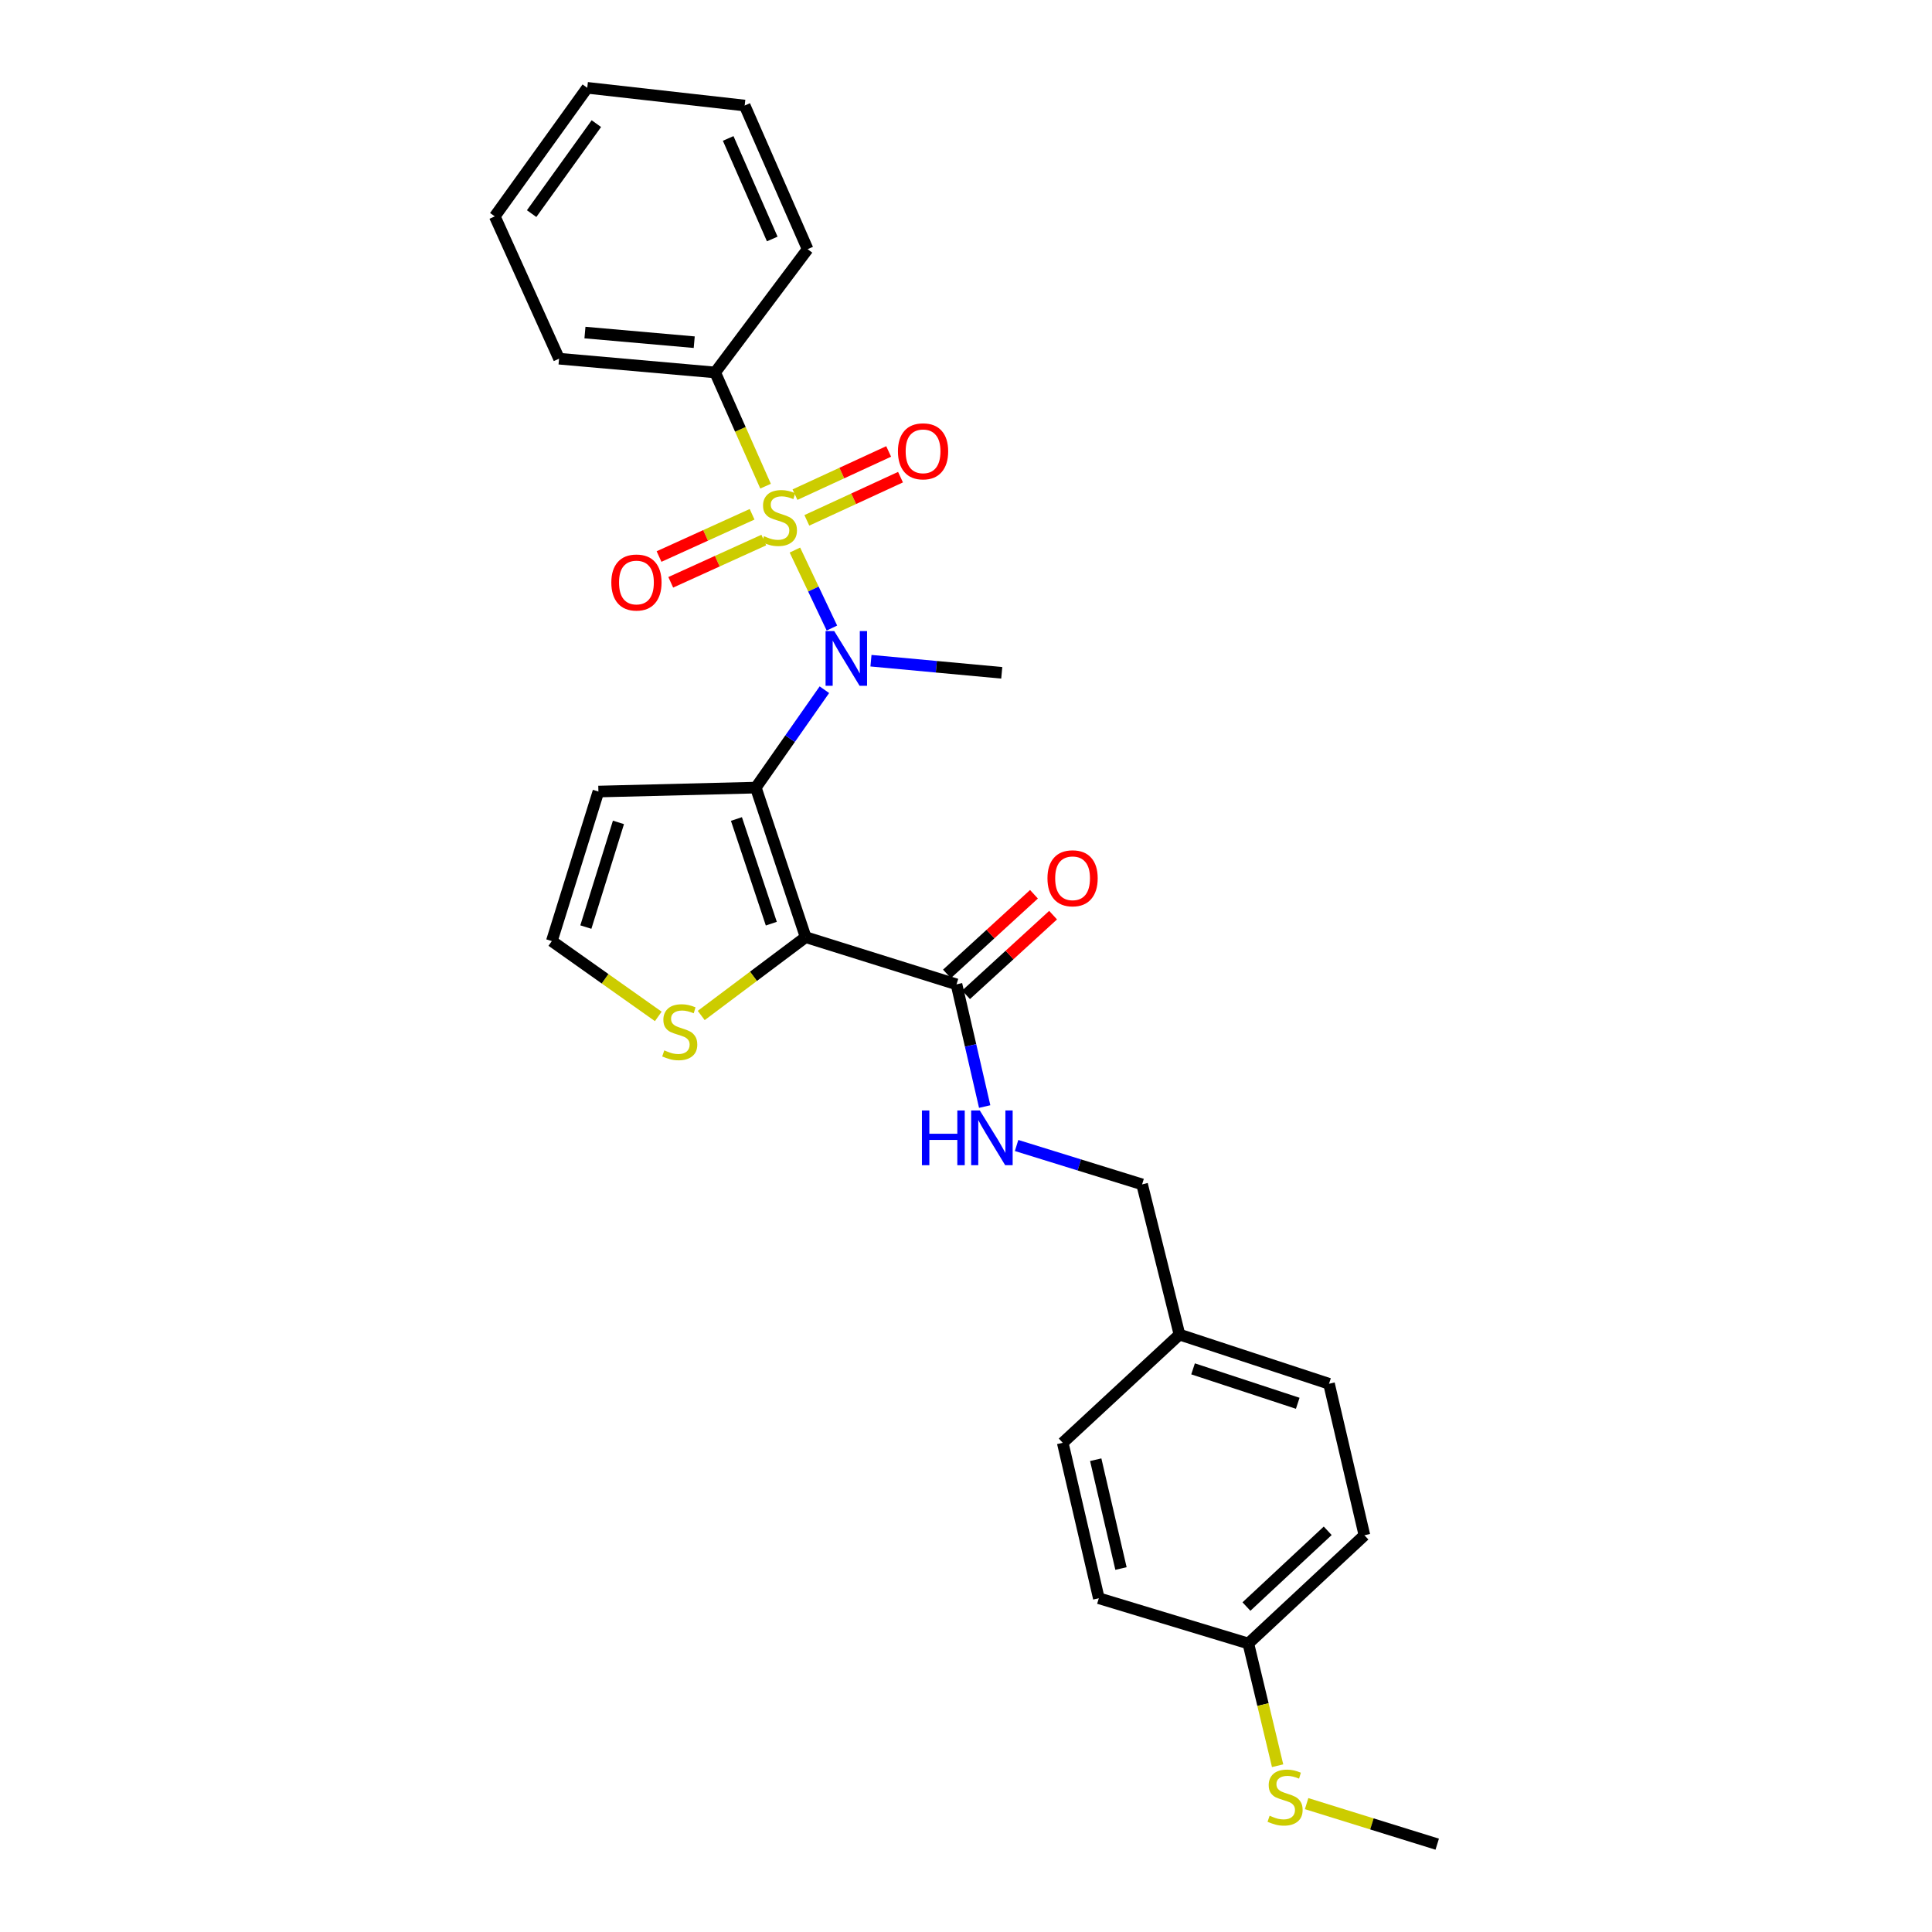 <?xml version='1.0' encoding='iso-8859-1'?>
<svg version='1.1' baseProfile='full'
              xmlns='http://www.w3.org/2000/svg'
                      xmlns:rdkit='http://www.rdkit.org/xml'
                      xmlns:xlink='http://www.w3.org/1999/xlink'
                  xml:space='preserve'
width='1000px' height='1000px' viewBox='0 0 1000 1000'>
<!-- END OF HEADER -->
<rect style='opacity:1.0;fill:#FFFFFF;stroke:none' width='1000' height='1000' x='0' y='0'> </rect>
<path class='bond-2' d='M 411.444,284.713 L 421.021,304.898' style='fill:none;fill-rule:evenodd;stroke:#CCCC00;stroke-width:6px;stroke-linecap:butt;stroke-linejoin:miter;stroke-opacity:1' />
<path class='bond-2' d='M 421.021,304.898 L 430.597,325.082' style='fill:none;fill-rule:evenodd;stroke:#0000FF;stroke-width:6px;stroke-linecap:butt;stroke-linejoin:miter;stroke-opacity:1' />
<path class='bond-6' d='M 417.622,269.335 L 441.862,258.155' style='fill:none;fill-rule:evenodd;stroke:#CCCC00;stroke-width:6px;stroke-linecap:butt;stroke-linejoin:miter;stroke-opacity:1' />
<path class='bond-6' d='M 441.862,258.155 L 466.102,246.975' style='fill:none;fill-rule:evenodd;stroke:#FF0000;stroke-width:6px;stroke-linecap:butt;stroke-linejoin:miter;stroke-opacity:1' />
<path class='bond-6' d='M 411.484,256.028 L 435.724,244.848' style='fill:none;fill-rule:evenodd;stroke:#CCCC00;stroke-width:6px;stroke-linecap:butt;stroke-linejoin:miter;stroke-opacity:1' />
<path class='bond-6' d='M 435.724,244.848 L 459.964,233.667' style='fill:none;fill-rule:evenodd;stroke:#FF0000;stroke-width:6px;stroke-linecap:butt;stroke-linejoin:miter;stroke-opacity:1' />
<path class='bond-7' d='M 389.284,266.189 L 365.201,277.125' style='fill:none;fill-rule:evenodd;stroke:#CCCC00;stroke-width:6px;stroke-linecap:butt;stroke-linejoin:miter;stroke-opacity:1' />
<path class='bond-7' d='M 365.201,277.125 L 341.117,288.062' style='fill:none;fill-rule:evenodd;stroke:#FF0000;stroke-width:6px;stroke-linecap:butt;stroke-linejoin:miter;stroke-opacity:1' />
<path class='bond-7' d='M 395.344,279.532 L 371.26,290.469' style='fill:none;fill-rule:evenodd;stroke:#CCCC00;stroke-width:6px;stroke-linecap:butt;stroke-linejoin:miter;stroke-opacity:1' />
<path class='bond-7' d='M 371.26,290.469 L 347.177,301.406' style='fill:none;fill-rule:evenodd;stroke:#FF0000;stroke-width:6px;stroke-linecap:butt;stroke-linejoin:miter;stroke-opacity:1' />
<path class='bond-8' d='M 396.256,251.642 L 383.208,222.212' style='fill:none;fill-rule:evenodd;stroke:#CCCC00;stroke-width:6px;stroke-linecap:butt;stroke-linejoin:miter;stroke-opacity:1' />
<path class='bond-8' d='M 383.208,222.212 L 370.16,192.782' style='fill:none;fill-rule:evenodd;stroke:#000000;stroke-width:6px;stroke-linecap:butt;stroke-linejoin:miter;stroke-opacity:1' />
<path class='bond-0' d='M 391.206,407.668 L 408.954,382.331' style='fill:none;fill-rule:evenodd;stroke:#000000;stroke-width:6px;stroke-linecap:butt;stroke-linejoin:miter;stroke-opacity:1' />
<path class='bond-0' d='M 408.954,382.331 L 426.703,356.995' style='fill:none;fill-rule:evenodd;stroke:#0000FF;stroke-width:6px;stroke-linecap:butt;stroke-linejoin:miter;stroke-opacity:1' />
<path class='bond-1' d='M 391.206,407.668 L 417.006,485.069' style='fill:none;fill-rule:evenodd;stroke:#000000;stroke-width:6px;stroke-linecap:butt;stroke-linejoin:miter;stroke-opacity:1' />
<path class='bond-1' d='M 381.173,423.912 L 399.233,478.093' style='fill:none;fill-rule:evenodd;stroke:#000000;stroke-width:6px;stroke-linecap:butt;stroke-linejoin:miter;stroke-opacity:1' />
<path class='bond-5' d='M 391.206,407.668 L 309.734,409.703' style='fill:none;fill-rule:evenodd;stroke:#000000;stroke-width:6px;stroke-linecap:butt;stroke-linejoin:miter;stroke-opacity:1' />
<path class='bond-3' d='M 417.006,485.069 L 495.083,509.501' style='fill:none;fill-rule:evenodd;stroke:#000000;stroke-width:6px;stroke-linecap:butt;stroke-linejoin:miter;stroke-opacity:1' />
<path class='bond-4' d='M 417.006,485.069 L 389.978,505.34' style='fill:none;fill-rule:evenodd;stroke:#000000;stroke-width:6px;stroke-linecap:butt;stroke-linejoin:miter;stroke-opacity:1' />
<path class='bond-4' d='M 389.978,505.34 L 362.95,525.612' style='fill:none;fill-rule:evenodd;stroke:#CCCC00;stroke-width:6px;stroke-linecap:butt;stroke-linejoin:miter;stroke-opacity:1' />
<path class='bond-16' d='M 450.812,341.977 L 484.659,345.114' style='fill:none;fill-rule:evenodd;stroke:#0000FF;stroke-width:6px;stroke-linecap:butt;stroke-linejoin:miter;stroke-opacity:1' />
<path class='bond-16' d='M 484.659,345.114 L 518.506,348.251' style='fill:none;fill-rule:evenodd;stroke:#000000;stroke-width:6px;stroke-linecap:butt;stroke-linejoin:miter;stroke-opacity:1' />
<path class='bond-9' d='M 495.083,509.501 L 502.377,541.124' style='fill:none;fill-rule:evenodd;stroke:#000000;stroke-width:6px;stroke-linecap:butt;stroke-linejoin:miter;stroke-opacity:1' />
<path class='bond-9' d='M 502.377,541.124 L 509.672,572.747' style='fill:none;fill-rule:evenodd;stroke:#0000FF;stroke-width:6px;stroke-linecap:butt;stroke-linejoin:miter;stroke-opacity:1' />
<path class='bond-11' d='M 500.029,514.906 L 522.553,494.293' style='fill:none;fill-rule:evenodd;stroke:#000000;stroke-width:6px;stroke-linecap:butt;stroke-linejoin:miter;stroke-opacity:1' />
<path class='bond-11' d='M 522.553,494.293 L 545.077,473.68' style='fill:none;fill-rule:evenodd;stroke:#FF0000;stroke-width:6px;stroke-linecap:butt;stroke-linejoin:miter;stroke-opacity:1' />
<path class='bond-11' d='M 490.136,504.096 L 512.66,483.482' style='fill:none;fill-rule:evenodd;stroke:#000000;stroke-width:6px;stroke-linecap:butt;stroke-linejoin:miter;stroke-opacity:1' />
<path class='bond-11' d='M 512.66,483.482 L 535.183,462.869' style='fill:none;fill-rule:evenodd;stroke:#FF0000;stroke-width:6px;stroke-linecap:butt;stroke-linejoin:miter;stroke-opacity:1' />
<path class='bond-28' d='M 340.726,526.09 L 313.177,506.597' style='fill:none;fill-rule:evenodd;stroke:#CCCC00;stroke-width:6px;stroke-linecap:butt;stroke-linejoin:miter;stroke-opacity:1' />
<path class='bond-28' d='M 313.177,506.597 L 285.627,487.104' style='fill:none;fill-rule:evenodd;stroke:#000000;stroke-width:6px;stroke-linecap:butt;stroke-linejoin:miter;stroke-opacity:1' />
<path class='bond-10' d='M 309.734,409.703 L 285.627,487.104' style='fill:none;fill-rule:evenodd;stroke:#000000;stroke-width:6px;stroke-linecap:butt;stroke-linejoin:miter;stroke-opacity:1' />
<path class='bond-10' d='M 320.11,425.671 L 303.235,479.852' style='fill:none;fill-rule:evenodd;stroke:#000000;stroke-width:6px;stroke-linecap:butt;stroke-linejoin:miter;stroke-opacity:1' />
<path class='bond-21' d='M 370.16,192.782 L 289.364,185.659' style='fill:none;fill-rule:evenodd;stroke:#000000;stroke-width:6px;stroke-linecap:butt;stroke-linejoin:miter;stroke-opacity:1' />
<path class='bond-21' d='M 359.328,177.116 L 302.771,172.129' style='fill:none;fill-rule:evenodd;stroke:#000000;stroke-width:6px;stroke-linecap:butt;stroke-linejoin:miter;stroke-opacity:1' />
<path class='bond-22' d='M 370.16,192.782 L 418.024,128.97' style='fill:none;fill-rule:evenodd;stroke:#000000;stroke-width:6px;stroke-linecap:butt;stroke-linejoin:miter;stroke-opacity:1' />
<path class='bond-12' d='M 526.184,592.904 L 558.668,602.97' style='fill:none;fill-rule:evenodd;stroke:#0000FF;stroke-width:6px;stroke-linecap:butt;stroke-linejoin:miter;stroke-opacity:1' />
<path class='bond-12' d='M 558.668,602.97 L 591.152,613.036' style='fill:none;fill-rule:evenodd;stroke:#000000;stroke-width:6px;stroke-linecap:butt;stroke-linejoin:miter;stroke-opacity:1' />
<path class='bond-14' d='M 591.152,613.036 L 610.496,690.779' style='fill:none;fill-rule:evenodd;stroke:#000000;stroke-width:6px;stroke-linecap:butt;stroke-linejoin:miter;stroke-opacity:1' />
<path class='bond-13' d='M 646.139,850.669 L 706.223,794.655' style='fill:none;fill-rule:evenodd;stroke:#000000;stroke-width:6px;stroke-linecap:butt;stroke-linejoin:miter;stroke-opacity:1' />
<path class='bond-13' d='M 645.159,831.548 L 687.218,792.338' style='fill:none;fill-rule:evenodd;stroke:#000000;stroke-width:6px;stroke-linecap:butt;stroke-linejoin:miter;stroke-opacity:1' />
<path class='bond-15' d='M 646.139,850.669 L 653.713,882.302' style='fill:none;fill-rule:evenodd;stroke:#000000;stroke-width:6px;stroke-linecap:butt;stroke-linejoin:miter;stroke-opacity:1' />
<path class='bond-15' d='M 653.713,882.302 L 661.288,913.935' style='fill:none;fill-rule:evenodd;stroke:#CCCC00;stroke-width:6px;stroke-linecap:butt;stroke-linejoin:miter;stroke-opacity:1' />
<path class='bond-29' d='M 646.139,850.669 L 568.746,827.246' style='fill:none;fill-rule:evenodd;stroke:#000000;stroke-width:6px;stroke-linecap:butt;stroke-linejoin:miter;stroke-opacity:1' />
<path class='bond-19' d='M 610.496,690.779 L 550.07,746.792' style='fill:none;fill-rule:evenodd;stroke:#000000;stroke-width:6px;stroke-linecap:butt;stroke-linejoin:miter;stroke-opacity:1' />
<path class='bond-20' d='M 610.496,690.779 L 687.897,716.237' style='fill:none;fill-rule:evenodd;stroke:#000000;stroke-width:6px;stroke-linecap:butt;stroke-linejoin:miter;stroke-opacity:1' />
<path class='bond-20' d='M 617.527,708.518 L 671.708,726.339' style='fill:none;fill-rule:evenodd;stroke:#000000;stroke-width:6px;stroke-linecap:butt;stroke-linejoin:miter;stroke-opacity:1' />
<path class='bond-23' d='M 676.299,933.556 L 710.1,944.051' style='fill:none;fill-rule:evenodd;stroke:#CCCC00;stroke-width:6px;stroke-linecap:butt;stroke-linejoin:miter;stroke-opacity:1' />
<path class='bond-23' d='M 710.1,944.051 L 743.902,954.545' style='fill:none;fill-rule:evenodd;stroke:#000000;stroke-width:6px;stroke-linecap:butt;stroke-linejoin:miter;stroke-opacity:1' />
<path class='bond-17' d='M 568.746,827.246 L 550.07,746.792' style='fill:none;fill-rule:evenodd;stroke:#000000;stroke-width:6px;stroke-linecap:butt;stroke-linejoin:miter;stroke-opacity:1' />
<path class='bond-17' d='M 580.22,811.864 L 567.146,755.546' style='fill:none;fill-rule:evenodd;stroke:#000000;stroke-width:6px;stroke-linecap:butt;stroke-linejoin:miter;stroke-opacity:1' />
<path class='bond-18' d='M 706.223,794.655 L 687.897,716.237' style='fill:none;fill-rule:evenodd;stroke:#000000;stroke-width:6px;stroke-linecap:butt;stroke-linejoin:miter;stroke-opacity:1' />
<path class='bond-24' d='M 289.364,185.659 L 256.098,111.995' style='fill:none;fill-rule:evenodd;stroke:#000000;stroke-width:6px;stroke-linecap:butt;stroke-linejoin:miter;stroke-opacity:1' />
<path class='bond-25' d='M 418.024,128.97 L 385.442,54.622' style='fill:none;fill-rule:evenodd;stroke:#000000;stroke-width:6px;stroke-linecap:butt;stroke-linejoin:miter;stroke-opacity:1' />
<path class='bond-25' d='M 399.714,123.7 L 376.907,71.656' style='fill:none;fill-rule:evenodd;stroke:#000000;stroke-width:6px;stroke-linecap:butt;stroke-linejoin:miter;stroke-opacity:1' />
<path class='bond-27' d='M 256.098,111.995 L 303.962,45.455' style='fill:none;fill-rule:evenodd;stroke:#000000;stroke-width:6px;stroke-linecap:butt;stroke-linejoin:miter;stroke-opacity:1' />
<path class='bond-27' d='M 275.174,110.571 L 308.679,63.993' style='fill:none;fill-rule:evenodd;stroke:#000000;stroke-width:6px;stroke-linecap:butt;stroke-linejoin:miter;stroke-opacity:1' />
<path class='bond-26' d='M 385.442,54.622 L 303.962,45.455' style='fill:none;fill-rule:evenodd;stroke:#000000;stroke-width:6px;stroke-linecap:butt;stroke-linejoin:miter;stroke-opacity:1' />
<path  class='atom-0' d='M 395.426 277.534
Q 395.746 277.654, 397.066 278.214
Q 398.386 278.774, 399.826 279.134
Q 401.306 279.454, 402.746 279.454
Q 405.426 279.454, 406.986 278.174
Q 408.546 276.854, 408.546 274.574
Q 408.546 273.014, 407.746 272.054
Q 406.986 271.094, 405.786 270.574
Q 404.586 270.054, 402.586 269.454
Q 400.066 268.694, 398.546 267.974
Q 397.066 267.254, 395.986 265.734
Q 394.946 264.214, 394.946 261.654
Q 394.946 258.094, 397.346 255.894
Q 399.786 253.694, 404.586 253.694
Q 407.866 253.694, 411.586 255.254
L 410.666 258.334
Q 407.266 256.934, 404.706 256.934
Q 401.946 256.934, 400.426 258.094
Q 398.906 259.214, 398.946 261.174
Q 398.946 262.694, 399.706 263.614
Q 400.506 264.534, 401.626 265.054
Q 402.786 265.574, 404.706 266.174
Q 407.266 266.974, 408.786 267.774
Q 410.306 268.574, 411.386 270.214
Q 412.506 271.814, 412.506 274.574
Q 412.506 278.494, 409.866 280.614
Q 407.266 282.694, 402.906 282.694
Q 400.386 282.694, 398.466 282.134
Q 396.586 281.614, 394.346 280.694
L 395.426 277.534
' fill='#CCCC00'/>
<path  class='atom-3' d='M 431.792 326.634
L 441.072 341.634
Q 441.992 343.114, 443.472 345.794
Q 444.952 348.474, 445.032 348.634
L 445.032 326.634
L 448.792 326.634
L 448.792 354.954
L 444.912 354.954
L 434.952 338.554
Q 433.792 336.634, 432.552 334.434
Q 431.352 332.234, 430.992 331.554
L 430.992 354.954
L 427.312 354.954
L 427.312 326.634
L 431.792 326.634
' fill='#0000FF'/>
<path  class='atom-5' d='M 343.834 543.67
Q 344.154 543.79, 345.474 544.35
Q 346.794 544.91, 348.234 545.27
Q 349.714 545.59, 351.154 545.59
Q 353.834 545.59, 355.394 544.31
Q 356.954 542.99, 356.954 540.71
Q 356.954 539.15, 356.154 538.19
Q 355.394 537.23, 354.194 536.71
Q 352.994 536.19, 350.994 535.59
Q 348.474 534.83, 346.954 534.11
Q 345.474 533.39, 344.394 531.87
Q 343.354 530.35, 343.354 527.79
Q 343.354 524.23, 345.754 522.03
Q 348.194 519.83, 352.994 519.83
Q 356.274 519.83, 359.994 521.39
L 359.074 524.47
Q 355.674 523.07, 353.114 523.07
Q 350.354 523.07, 348.834 524.23
Q 347.314 525.35, 347.354 527.31
Q 347.354 528.83, 348.114 529.75
Q 348.914 530.67, 350.034 531.19
Q 351.194 531.71, 353.114 532.31
Q 355.674 533.11, 357.194 533.91
Q 358.714 534.71, 359.794 536.35
Q 360.914 537.95, 360.914 540.71
Q 360.914 544.63, 358.274 546.75
Q 355.674 548.83, 351.314 548.83
Q 348.794 548.83, 346.874 548.27
Q 344.994 547.75, 342.754 546.83
L 343.834 543.67
' fill='#CCCC00'/>
<path  class='atom-7' d='M 464.774 233.602
Q 464.774 226.802, 468.134 223.002
Q 471.494 219.202, 477.774 219.202
Q 484.054 219.202, 487.414 223.002
Q 490.774 226.802, 490.774 233.602
Q 490.774 240.482, 487.374 244.402
Q 483.974 248.282, 477.774 248.282
Q 471.534 248.282, 468.134 244.402
Q 464.774 240.522, 464.774 233.602
M 477.774 245.082
Q 482.094 245.082, 484.414 242.202
Q 486.774 239.282, 486.774 233.602
Q 486.774 228.042, 484.414 225.242
Q 482.094 222.402, 477.774 222.402
Q 473.454 222.402, 471.094 225.202
Q 468.774 228.002, 468.774 233.602
Q 468.774 239.322, 471.094 242.202
Q 473.454 245.082, 477.774 245.082
' fill='#FF0000'/>
<path  class='atom-8' d='M 316.42 301.502
Q 316.42 294.702, 319.78 290.902
Q 323.14 287.102, 329.42 287.102
Q 335.7 287.102, 339.06 290.902
Q 342.42 294.702, 342.42 301.502
Q 342.42 308.382, 339.02 312.302
Q 335.62 316.182, 329.42 316.182
Q 323.18 316.182, 319.78 312.302
Q 316.42 308.422, 316.42 301.502
M 329.42 312.982
Q 333.74 312.982, 336.06 310.102
Q 338.42 307.182, 338.42 301.502
Q 338.42 295.942, 336.06 293.142
Q 333.74 290.302, 329.42 290.302
Q 325.1 290.302, 322.74 293.102
Q 320.42 295.902, 320.42 301.502
Q 320.42 307.222, 322.74 310.102
Q 325.1 312.982, 329.42 312.982
' fill='#FF0000'/>
<path  class='atom-10' d='M 477.189 574.785
L 481.029 574.785
L 481.029 586.825
L 495.509 586.825
L 495.509 574.785
L 499.349 574.785
L 499.349 603.105
L 495.509 603.105
L 495.509 590.025
L 481.029 590.025
L 481.029 603.105
L 477.189 603.105
L 477.189 574.785
' fill='#0000FF'/>
<path  class='atom-10' d='M 507.149 574.785
L 516.429 589.785
Q 517.349 591.265, 518.829 593.945
Q 520.309 596.625, 520.389 596.785
L 520.389 574.785
L 524.149 574.785
L 524.149 603.105
L 520.269 603.105
L 510.309 586.705
Q 509.149 584.785, 507.909 582.585
Q 506.709 580.385, 506.349 579.705
L 506.349 603.105
L 502.669 603.105
L 502.669 574.785
L 507.149 574.785
' fill='#0000FF'/>
<path  class='atom-12' d='M 542.166 454.594
Q 542.166 447.794, 545.526 443.994
Q 548.886 440.194, 555.166 440.194
Q 561.446 440.194, 564.806 443.994
Q 568.166 447.794, 568.166 454.594
Q 568.166 461.474, 564.766 465.394
Q 561.366 469.274, 555.166 469.274
Q 548.926 469.274, 545.526 465.394
Q 542.166 461.514, 542.166 454.594
M 555.166 466.074
Q 559.486 466.074, 561.806 463.194
Q 564.166 460.274, 564.166 454.594
Q 564.166 449.034, 561.806 446.234
Q 559.486 443.394, 555.166 443.394
Q 550.846 443.394, 548.486 446.194
Q 546.166 448.994, 546.166 454.594
Q 546.166 460.314, 548.486 463.194
Q 550.846 466.074, 555.166 466.074
' fill='#FF0000'/>
<path  class='atom-16' d='M 657.158 939.817
Q 657.478 939.937, 658.798 940.497
Q 660.118 941.057, 661.558 941.417
Q 663.038 941.737, 664.478 941.737
Q 667.158 941.737, 668.718 940.457
Q 670.278 939.137, 670.278 936.857
Q 670.278 935.297, 669.478 934.337
Q 668.718 933.377, 667.518 932.857
Q 666.318 932.337, 664.318 931.737
Q 661.798 930.977, 660.278 930.257
Q 658.798 929.537, 657.718 928.017
Q 656.678 926.497, 656.678 923.937
Q 656.678 920.377, 659.078 918.177
Q 661.518 915.977, 666.318 915.977
Q 669.598 915.977, 673.318 917.537
L 672.398 920.617
Q 668.998 919.217, 666.438 919.217
Q 663.678 919.217, 662.158 920.377
Q 660.638 921.497, 660.678 923.457
Q 660.678 924.977, 661.438 925.897
Q 662.238 926.817, 663.358 927.337
Q 664.518 927.857, 666.438 928.457
Q 668.998 929.257, 670.518 930.057
Q 672.038 930.857, 673.118 932.497
Q 674.238 934.097, 674.238 936.857
Q 674.238 940.777, 671.598 942.897
Q 668.998 944.977, 664.638 944.977
Q 662.118 944.977, 660.198 944.417
Q 658.318 943.897, 656.078 942.977
L 657.158 939.817
' fill='#CCCC00'/>
</svg>
